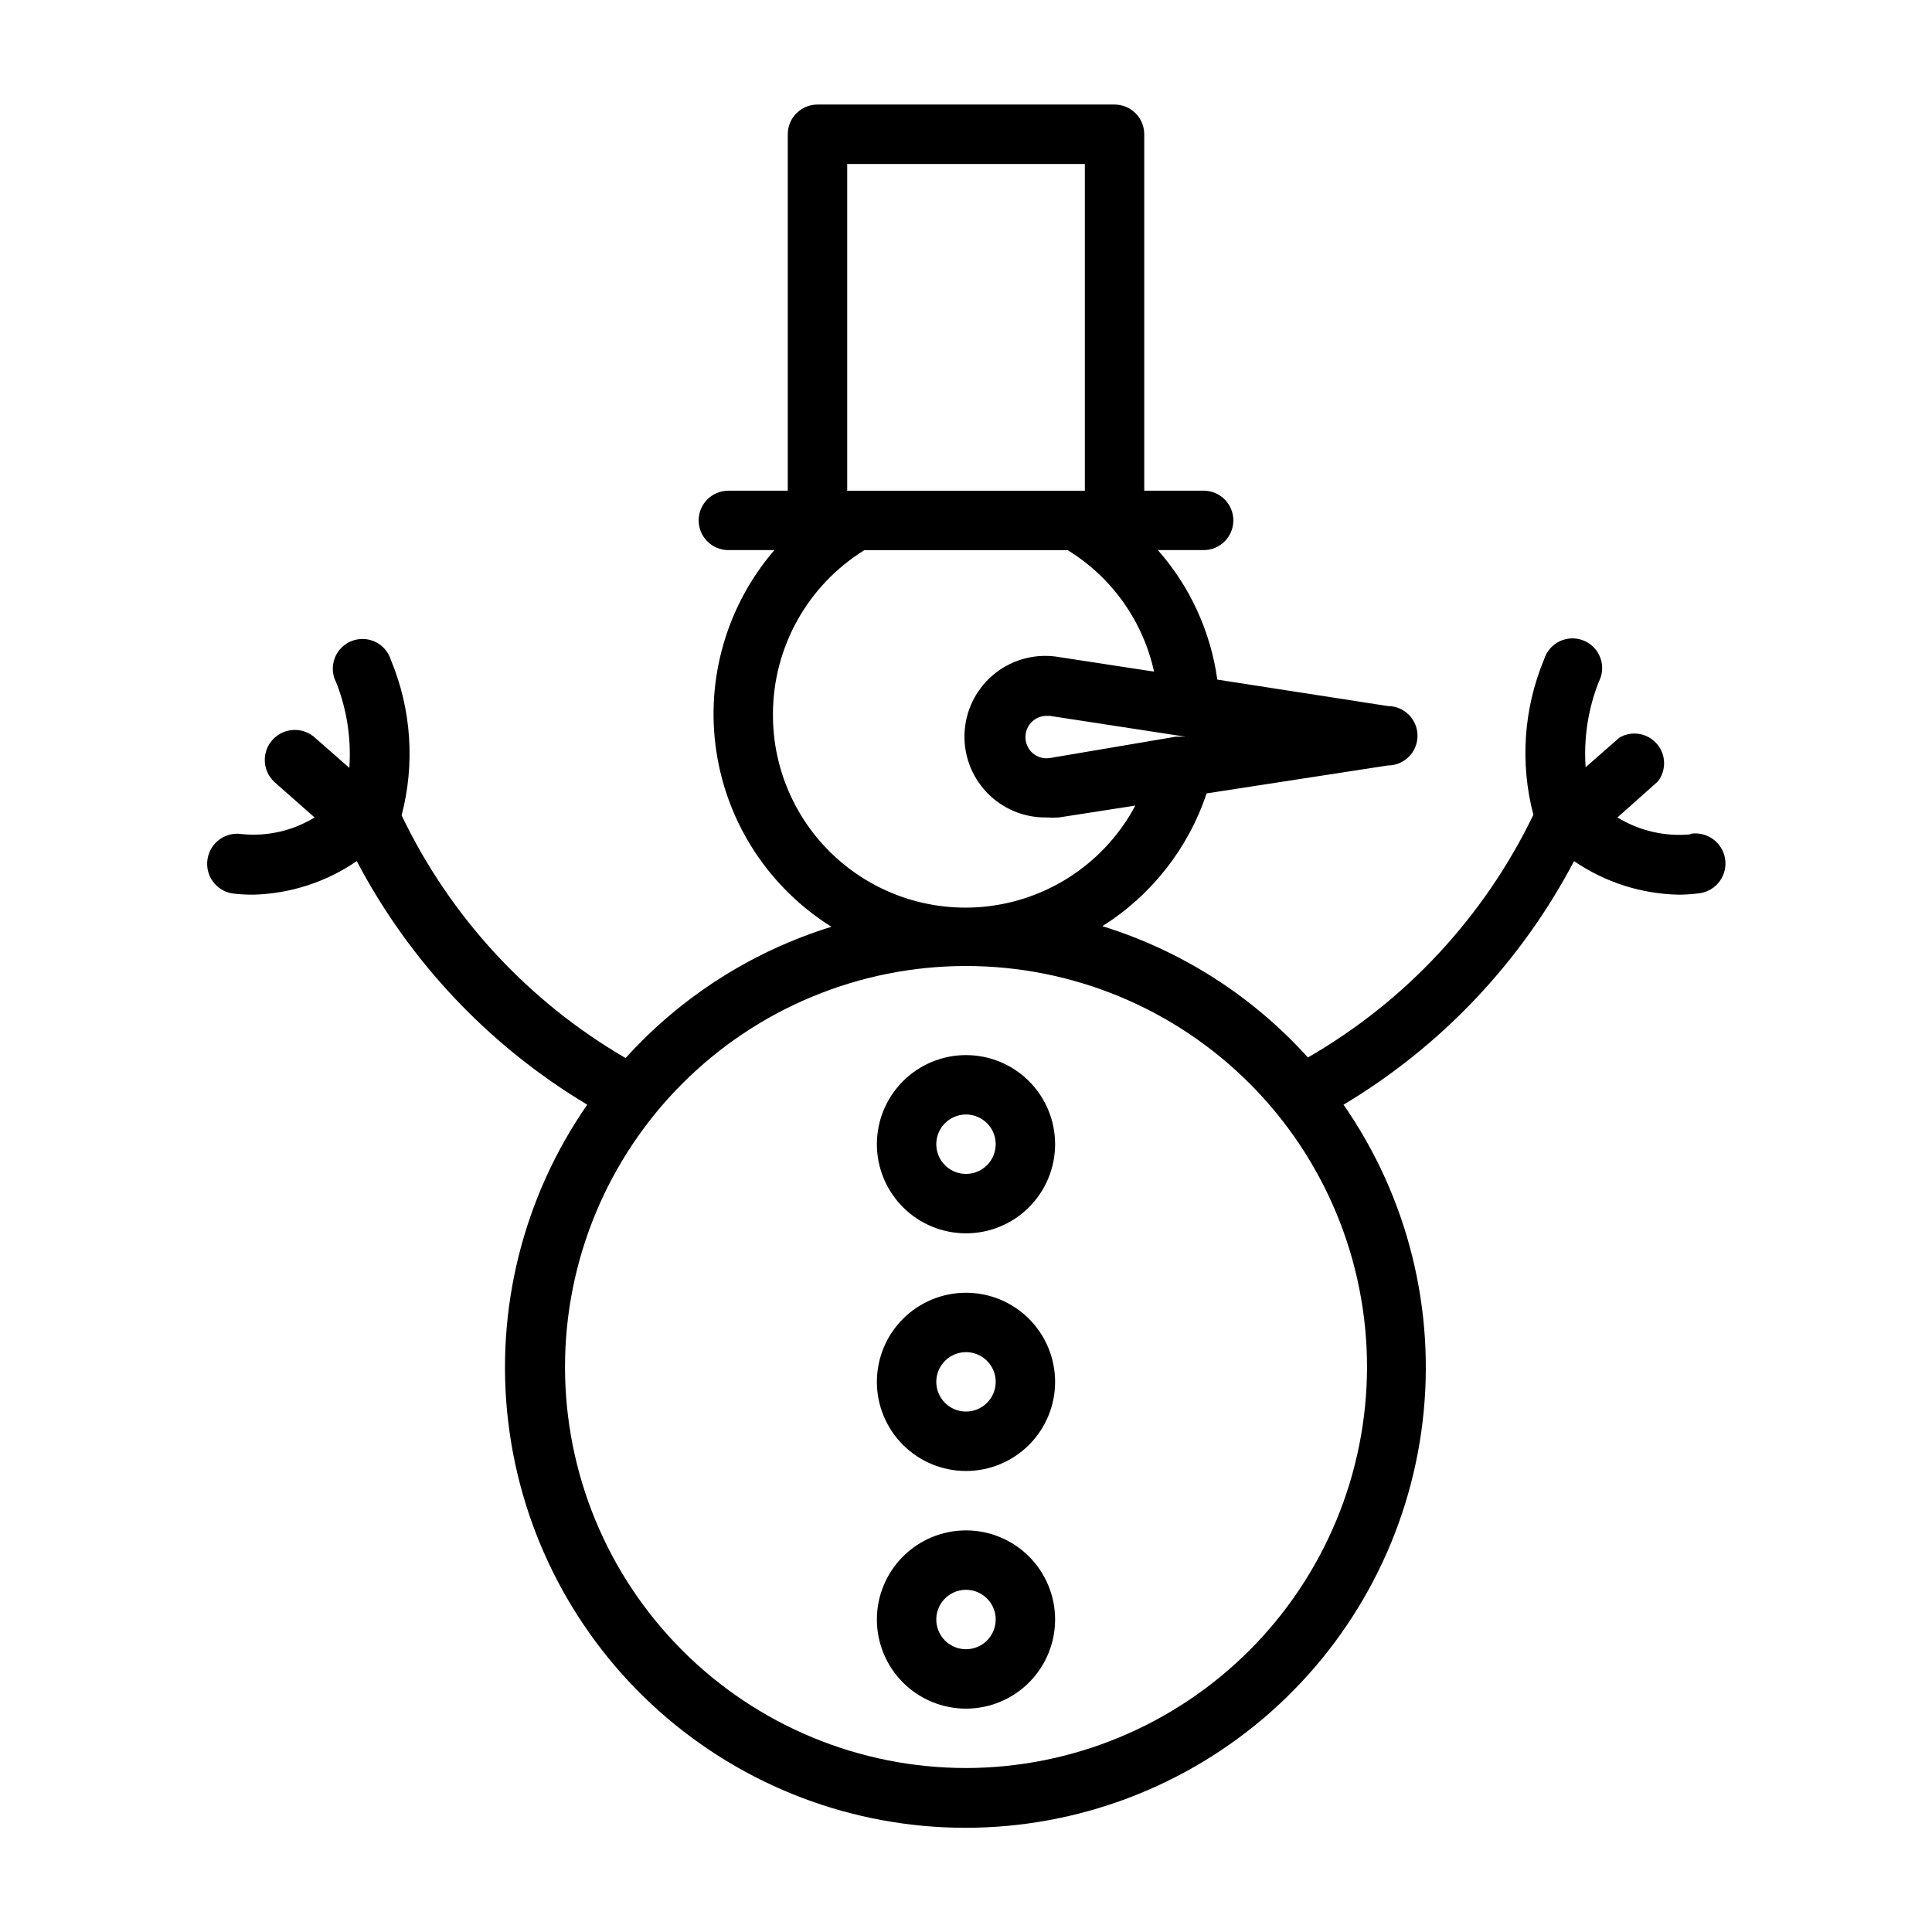 <?xml version="1.0" encoding="UTF-8"?>
<!-- The Best Svg Icon site in the world: iconSvg.co, Visit us! https://iconsvg.co -->
<svg fill="#000000" width="800px" height="800px" version="1.1" viewBox="144 144 512 512" xmlns="http://www.w3.org/2000/svg">
 <g>
  <path d="m400 423.61c-6.266 0-12.273 2.488-16.699 6.918-4.43 4.43-6.918 10.438-6.918 16.699s2.488 12.27 6.918 16.699c4.426 4.43 10.434 6.918 16.699 6.918 6.262 0 12.27-2.488 16.699-6.918 4.426-4.43 6.914-10.438 6.914-16.699s-2.488-12.27-6.914-16.699c-4.43-4.43-10.438-6.918-16.699-6.918zm0 31.488c-3.184 0-6.055-1.918-7.273-4.859-1.219-2.941-0.547-6.328 1.707-8.578 2.25-2.25 5.637-2.926 8.578-1.707 2.941 1.219 4.859 4.09 4.859 7.273 0 2.09-0.828 4.09-2.305 5.566-1.477 1.477-3.481 2.305-5.566 2.305z"/>
  <path d="m400 486.59c-6.266 0-12.273 2.488-16.699 6.918-4.43 4.43-6.918 10.438-6.918 16.699s2.488 12.27 6.918 16.699c4.426 4.43 10.434 6.918 16.699 6.918 6.262 0 12.27-2.488 16.699-6.918 4.426-4.43 6.914-10.438 6.914-16.699s-2.488-12.27-6.914-16.699c-4.43-4.43-10.438-6.918-16.699-6.918zm0 31.488c-3.184 0-6.055-1.918-7.273-4.859s-0.547-6.328 1.707-8.578c2.25-2.25 5.637-2.926 8.578-1.707 2.941 1.219 4.859 4.09 4.859 7.273 0 2.086-0.828 4.09-2.305 5.566-1.477 1.477-3.481 2.305-5.566 2.305z"/>
  <path d="m400 549.57c-6.266 0-12.273 2.488-16.699 6.918-4.43 4.43-6.918 10.434-6.918 16.699 0 6.262 2.488 12.27 6.918 16.699 4.426 4.43 10.434 6.918 16.699 6.918 6.262 0 12.27-2.488 16.699-6.918 4.426-4.43 6.914-10.438 6.914-16.699 0-6.266-2.488-12.27-6.914-16.699-4.43-4.43-10.438-6.918-16.699-6.918zm0 31.488c-3.184 0-6.055-1.918-7.273-4.859-1.219-2.941-0.547-6.328 1.707-8.578 2.25-2.25 5.637-2.926 8.578-1.707 2.941 1.219 4.859 4.09 4.859 7.273 0 2.086-0.828 4.09-2.305 5.566-1.477 1.477-3.481 2.305-5.566 2.305z"/>
  <path d="m591.92 365.12c-6.742 0.617-13.508-0.957-19.285-4.488l10.707-9.523c2.316-2.973 2.199-7.172-0.277-10.012-2.477-2.84-6.617-3.527-9.879-1.641l-8.973 7.871-0.004 0.004c-0.539-7.695 0.645-15.414 3.465-22.594 1.039-1.961 1.203-4.269 0.453-6.356-0.75-2.09-2.352-3.762-4.402-4.609-2.051-0.848-4.363-0.789-6.371 0.16-2.004 0.949-3.516 2.699-4.164 4.82-5.418 13.047-6.414 27.508-2.832 41.172-12.992 26.961-33.816 49.379-59.75 64.316-14.699-16.289-33.516-28.309-54.473-34.797 13.004-8.176 22.77-20.613 27.629-35.188l48.02-7.398c4.348 0 7.871-3.523 7.871-7.871 0-4.348-3.523-7.875-7.871-7.875l-45.184-7.008v0.004c-1.766-12.738-7.242-24.676-15.746-34.324h12.125c4.348 0 7.871-3.523 7.871-7.871 0-4.348-3.523-7.871-7.871-7.871h-15.746v-94.465c0-2.09-0.828-4.09-2.305-5.566-1.477-1.477-3.481-2.305-5.566-2.305h-78.723c-4.348 0-7.871 3.523-7.871 7.871v94.465h-15.742c-4.348 0-7.875 3.523-7.875 7.871 0 4.348 3.527 7.871 7.875 7.871h12.203-0.004c-12.664 14.699-18.281 34.199-15.379 53.383 2.906 19.184 14.043 36.145 30.496 46.438-20.984 6.484-39.828 18.504-54.555 34.793-25.789-15-46.469-37.41-59.355-64.316 3.582-13.664 2.586-28.125-2.832-41.168-0.648-2.125-2.16-3.875-4.168-4.824-2.004-0.949-4.316-1.008-6.371-0.16-2.051 0.848-3.648 2.519-4.398 4.609-0.754 2.086-0.59 4.394 0.453 6.356 2.82 7.18 4.004 14.898 3.461 22.594l-8.973-7.871c-3.195-3.023-8.234-2.883-11.258 0.312-3.019 3.195-2.879 8.238 0.316 11.258l10.703 9.445c-5.769 3.543-12.547 5.09-19.285 4.41-4.348-0.676-8.418 2.305-9.09 6.652-0.676 4.348 2.301 8.418 6.648 9.09 1.805 0.219 3.617 0.324 5.434 0.316 9.824-0.242 19.371-3.332 27.473-8.895 14.051 26.719 35.184 49.051 61.086 64.551-17.031 24.52-24.484 54.434-20.945 84.078 3.543 29.645 17.828 56.965 40.156 76.781 22.328 19.82 51.145 30.77 81 30.77 29.855 0 58.676-10.949 81.004-30.77 22.328-19.816 36.613-47.137 40.152-76.781 3.539-29.645-3.91-59.559-20.945-84.078 25.906-15.5 47.039-37.832 61.09-64.551 8.191 5.621 17.852 8.711 27.785 8.895 1.871-0.012 3.738-0.141 5.59-0.395 4.348-0.672 7.328-4.742 6.652-9.09-0.672-4.348-4.746-7.328-9.094-6.652zm-133.82-25.898h-2.441l-33.453 5.668c-1.609 0.254-3.246-0.207-4.488-1.258-1.246-1.078-1.965-2.644-1.965-4.293s0.719-3.211 1.965-4.289c1.008-0.863 2.293-1.336 3.621-1.34h0.867zm-89.582-151.77h62.977v86.594h-62.977zm-19.68 145.63c0.074-17.648 9.238-34.012 24.246-43.297h53.844c11.695 7.172 19.965 18.797 22.906 32.199l-25.191-3.856v-0.004c-5.938-1.023-12.031 0.5-16.789 4.199-4.758 3.699-7.734 9.234-8.199 15.242-0.469 6.008 1.617 11.934 5.746 16.324 4.125 4.391 9.91 6.84 15.938 6.742 1.102 0.078 2.207 0.078 3.305 0l20.23-3.148c-7.203 13.539-20.113 23.117-35.16 26.082-15.043 2.965-30.625-0.992-42.43-10.781-11.805-9.789-18.578-24.367-18.445-39.703zm51.168 279.46c-28.188 0-55.219-11.195-75.148-31.125-19.93-19.93-31.125-46.961-31.125-75.148 0-28.184 11.195-55.215 31.125-75.145 19.93-19.93 46.961-31.125 75.148-31.125 28.184 0 55.215 11.195 75.145 31.125 19.93 19.93 31.125 46.961 31.125 75.145-0.039 28.172-11.25 55.18-31.172 75.102s-46.926 31.129-75.098 31.172z"/>
 </g>
</svg>